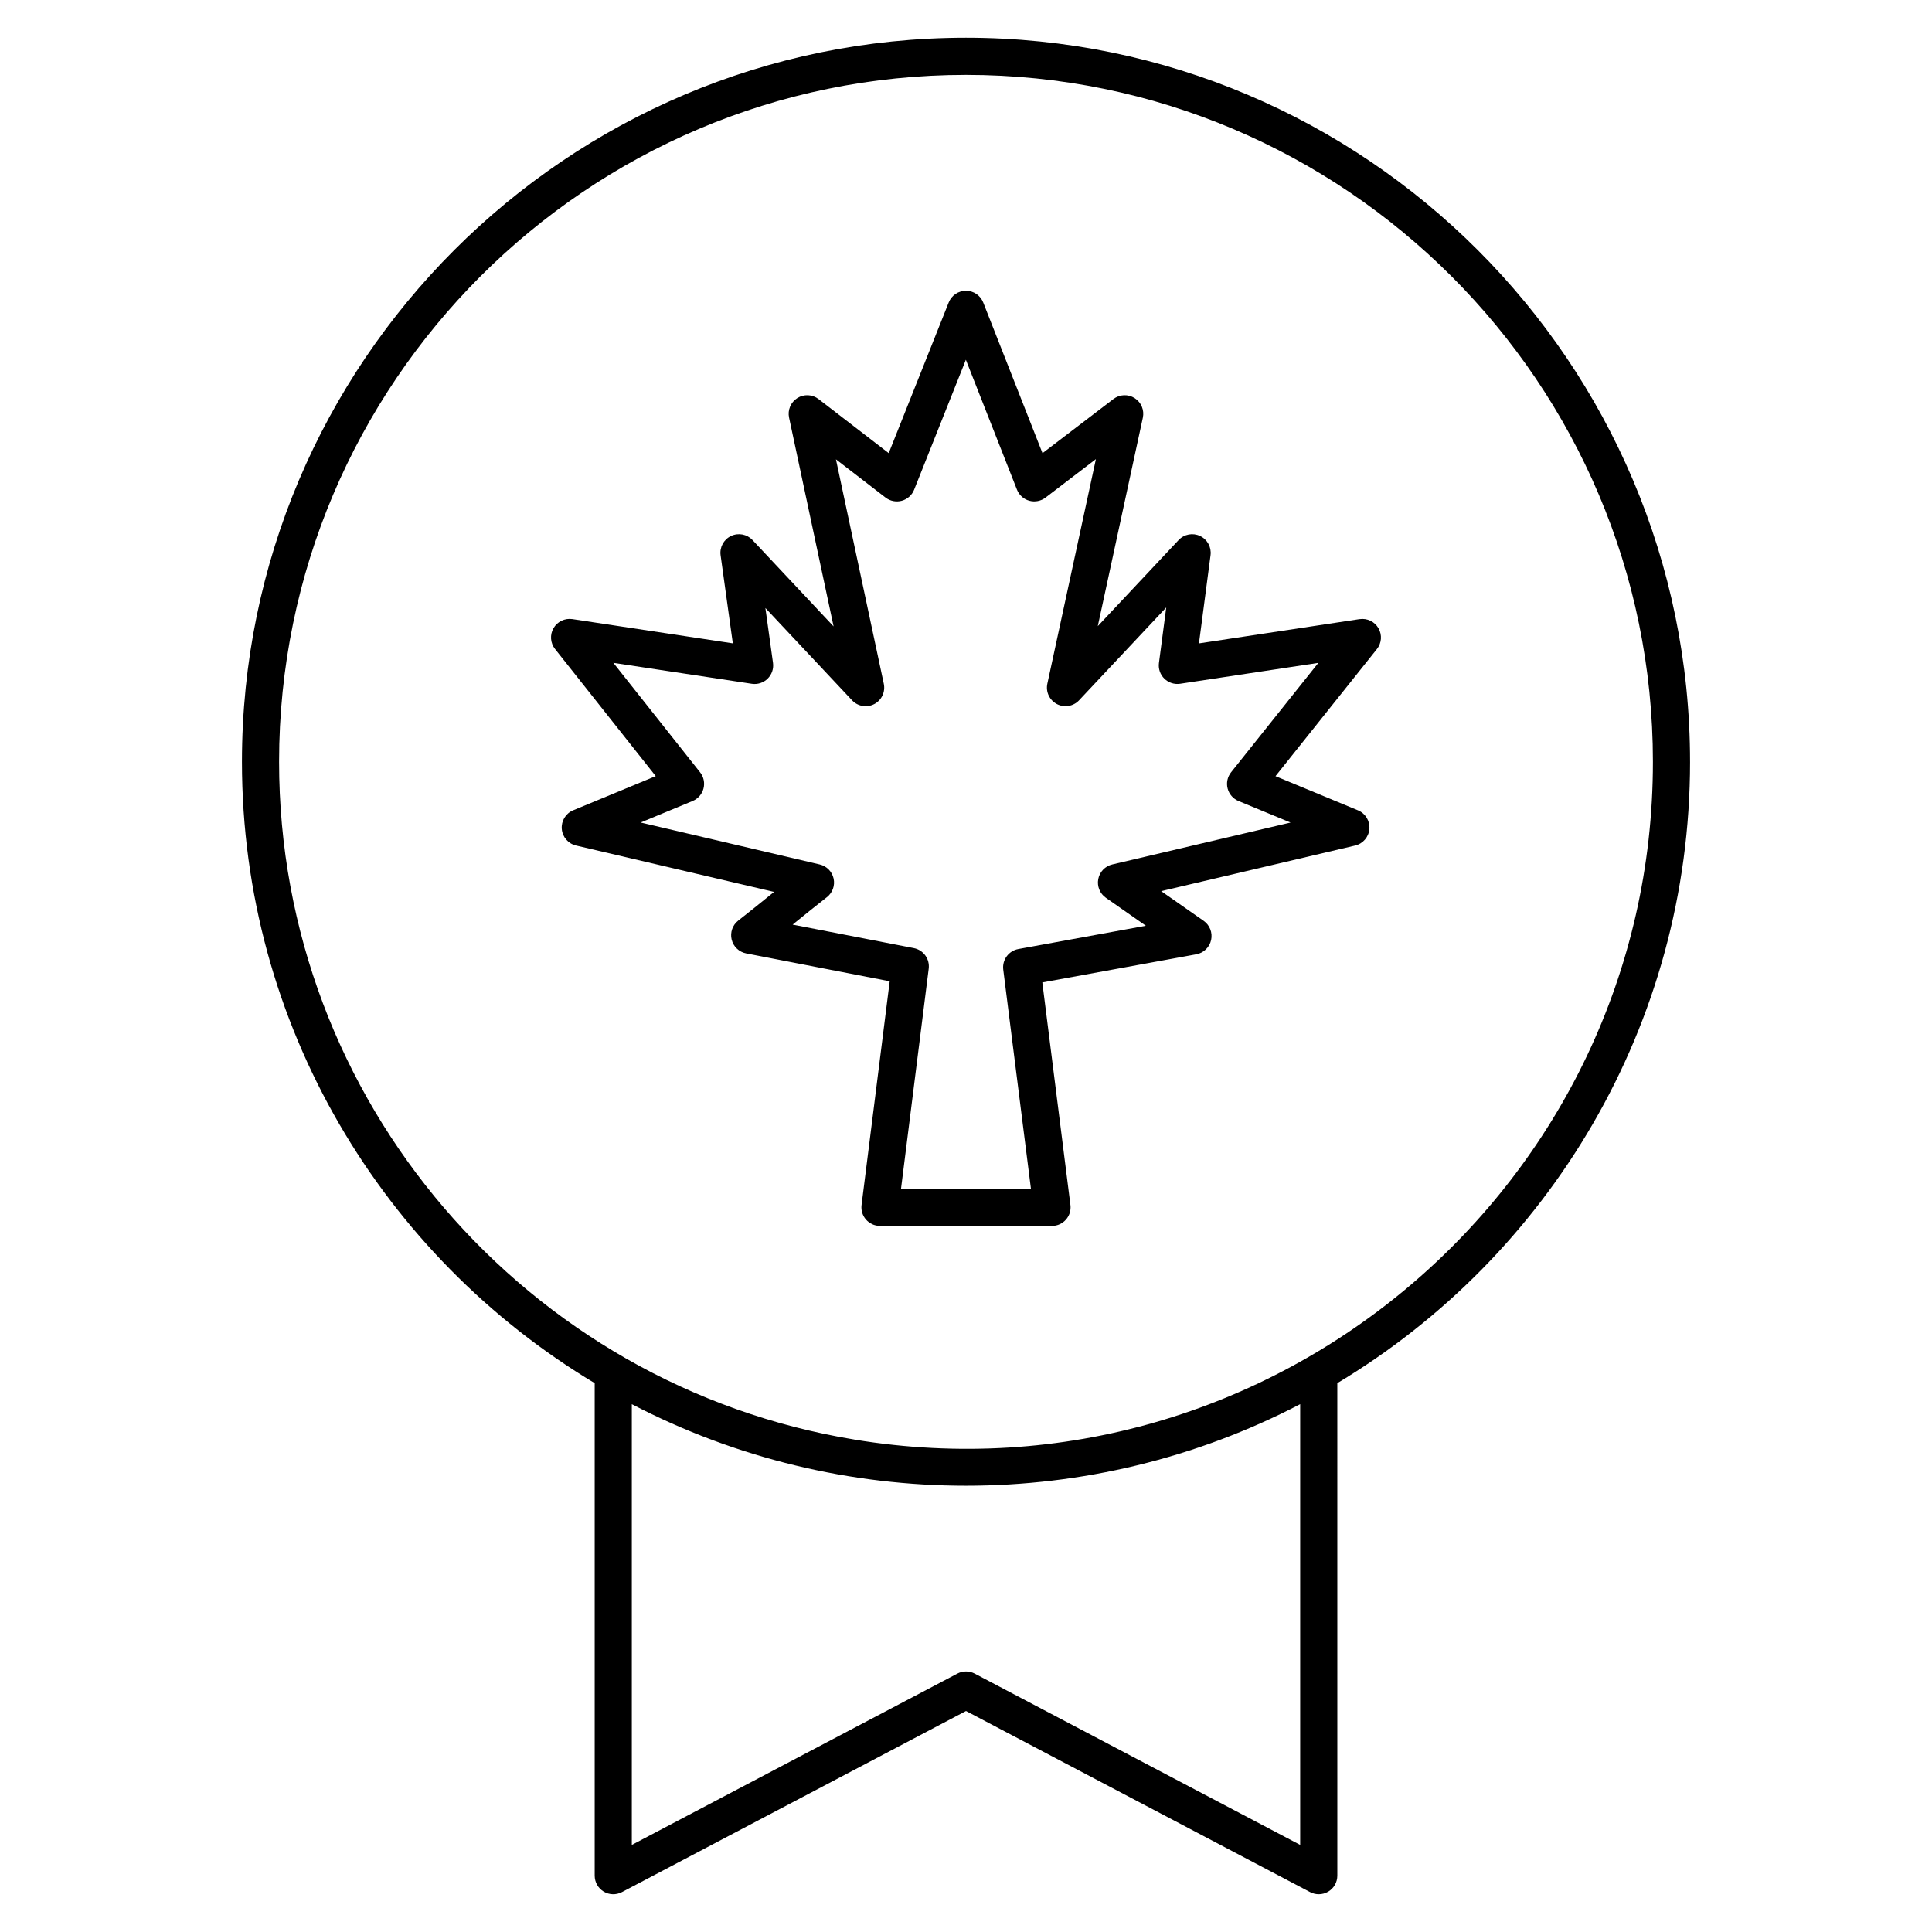 <?xml version="1.0" encoding="UTF-8"?>
<!-- Uploaded to: SVG Repo, www.svgrepo.com, Generator: SVG Repo Mixer Tools -->
<svg fill="#000000" width="800px" height="800px" version="1.1" viewBox="144 144 512 512" xmlns="http://www.w3.org/2000/svg">
 <g>
  <path d="m591.88 345.88c0-105.8-86.078-191.88-191.88-191.88-105.8 0-191.88 86.078-191.88 191.88 0 69.855 37.531 131.11 93.48 164.67v130.53c0 1.723 0.902 3.32 2.379 4.211 1.477 0.891 3.309 0.941 4.836 0.145l91.188-47.996 91.188 47.992c0.719 0.379 1.504 0.566 2.293 0.566 0.883 0 1.762-0.238 2.543-0.707 1.477-0.891 2.379-2.488 2.379-4.211l-0.004-130.53c55.949-33.562 93.48-94.812 93.48-164.67zm-103.32 170.25v116.79l-86.27-45.406c-0.715-0.371-1.504-0.559-2.289-0.559-0.789 0-1.574 0.188-2.293 0.566l-86.27 45.402v-116.8c55.438 28.859 121.86 28.77 177.12 0zm-118.13 9.371c-86.684-14.219-152.47-89.609-152.47-179.62 0-100.38 81.664-182.04 182.04-182.04s182.04 81.664 182.04 182.04c0 112.04-100.7 197.84-211.61 179.63z"/>
  <path d="m504.31 308.07-42.574 6.434 3.07-23.375c0.277-2.117-0.84-4.172-2.773-5.086-1.93-0.914-4.231-0.48-5.691 1.078l-21.418 22.809 11.941-55.234c0.434-2.016-0.43-4.086-2.172-5.191-1.738-1.105-3.984-1.008-5.625 0.242l-18.797 14.352-15.703-39.922c-0.738-1.879-2.551-3.117-4.57-3.121h-0.012c-2.016 0-3.824 1.227-4.57 3.102l-15.898 39.93-18.594-14.328c-1.633-1.258-3.883-1.367-5.625-0.266-1.746 1.098-2.621 3.172-2.188 5.188l11.797 55.32-21.484-22.883c-1.465-1.562-3.773-1.996-5.707-1.07-1.934 0.922-3.047 2.992-2.75 5.113l3.238 23.332-42.523-6.426c-2-0.293-3.977 0.648-4.992 2.398-1.012 1.746-0.855 3.938 0.398 5.523l26.684 33.688-21.875 9.059c-1.973 0.816-3.195 2.816-3.019 4.945 0.172 2.129 1.703 3.906 3.781 4.391l52.469 12.293c-0.277 0.227-0.555 0.449-0.832 0.676-2.82 2.289-5.738 4.652-8.637 6.91-1.523 1.184-2.215 3.148-1.766 5.027 0.449 1.875 1.953 3.316 3.848 3.684l38.039 7.383-7.461 59.297c-0.367 2.93 1.914 5.535 4.883 5.535h45.59c2.953 0 5.254-2.594 4.879-5.535l-7.449-58.988 40.812-7.457c1.953-0.355 3.5-1.852 3.922-3.793 0.422-1.941-0.359-3.941-1.988-5.082l-11.25-7.863 51.402-12.082c2.078-0.488 3.606-2.262 3.777-4.394 0.172-2.129-1.047-4.125-3.023-4.941l-21.855-9.051 26.871-33.68c1.262-1.582 1.426-3.777 0.414-5.527-1.008-1.758-2.988-2.707-4.992-2.41zm-34.059 40.59c-0.965 1.211-1.305 2.801-0.918 4.297 0.387 1.496 1.453 2.727 2.883 3.316l13.789 5.711-47.25 11.109c-1.891 0.445-3.34 1.957-3.707 3.863-0.363 1.906 0.422 3.848 2.012 4.961l10.605 7.414-33.797 6.176c-2.57 0.469-4.324 2.867-3.996 5.457l7.336 58.07h-34.43l7.34-58.328c0.324-2.57-1.402-4.949-3.945-5.445l-32.113-6.234c0.145-0.117 0.289-0.234 0.434-0.352 2.82-2.289 5.738-4.652 8.637-6.91 1.496-1.164 2.191-3.082 1.785-4.938-0.406-1.852-1.84-3.305-3.684-3.738l-47.449-11.117 13.773-5.703c1.426-0.59 2.492-1.816 2.879-3.309 0.391-1.492 0.055-3.082-0.906-4.293l-22.98-29.008 36.699 5.551c1.535 0.227 3.09-0.273 4.191-1.367 1.105-1.09 1.629-2.637 1.414-4.176l-2.016-14.543 22.98 24.473c1.512 1.609 3.91 2.016 5.867 0.992s2.992-3.227 2.531-5.387l-12.684-59.477 13.148 10.133c1.223 0.941 2.816 1.254 4.305 0.848 1.488-0.41 2.699-1.492 3.269-2.926l13.711-34.438 13.539 34.418c0.566 1.438 1.77 2.523 3.258 2.938 1.484 0.414 3.078 0.105 4.309-0.828l13.355-10.199-12.867 59.516c-0.469 2.16 0.566 4.367 2.523 5.394 1.961 1.027 4.359 0.621 5.875-0.988l23.109-24.609-1.934 14.715c-0.203 1.531 0.328 3.07 1.434 4.152 1.102 1.082 2.656 1.582 4.18 1.352l36.633-5.535z"/>
 </g>
</svg>